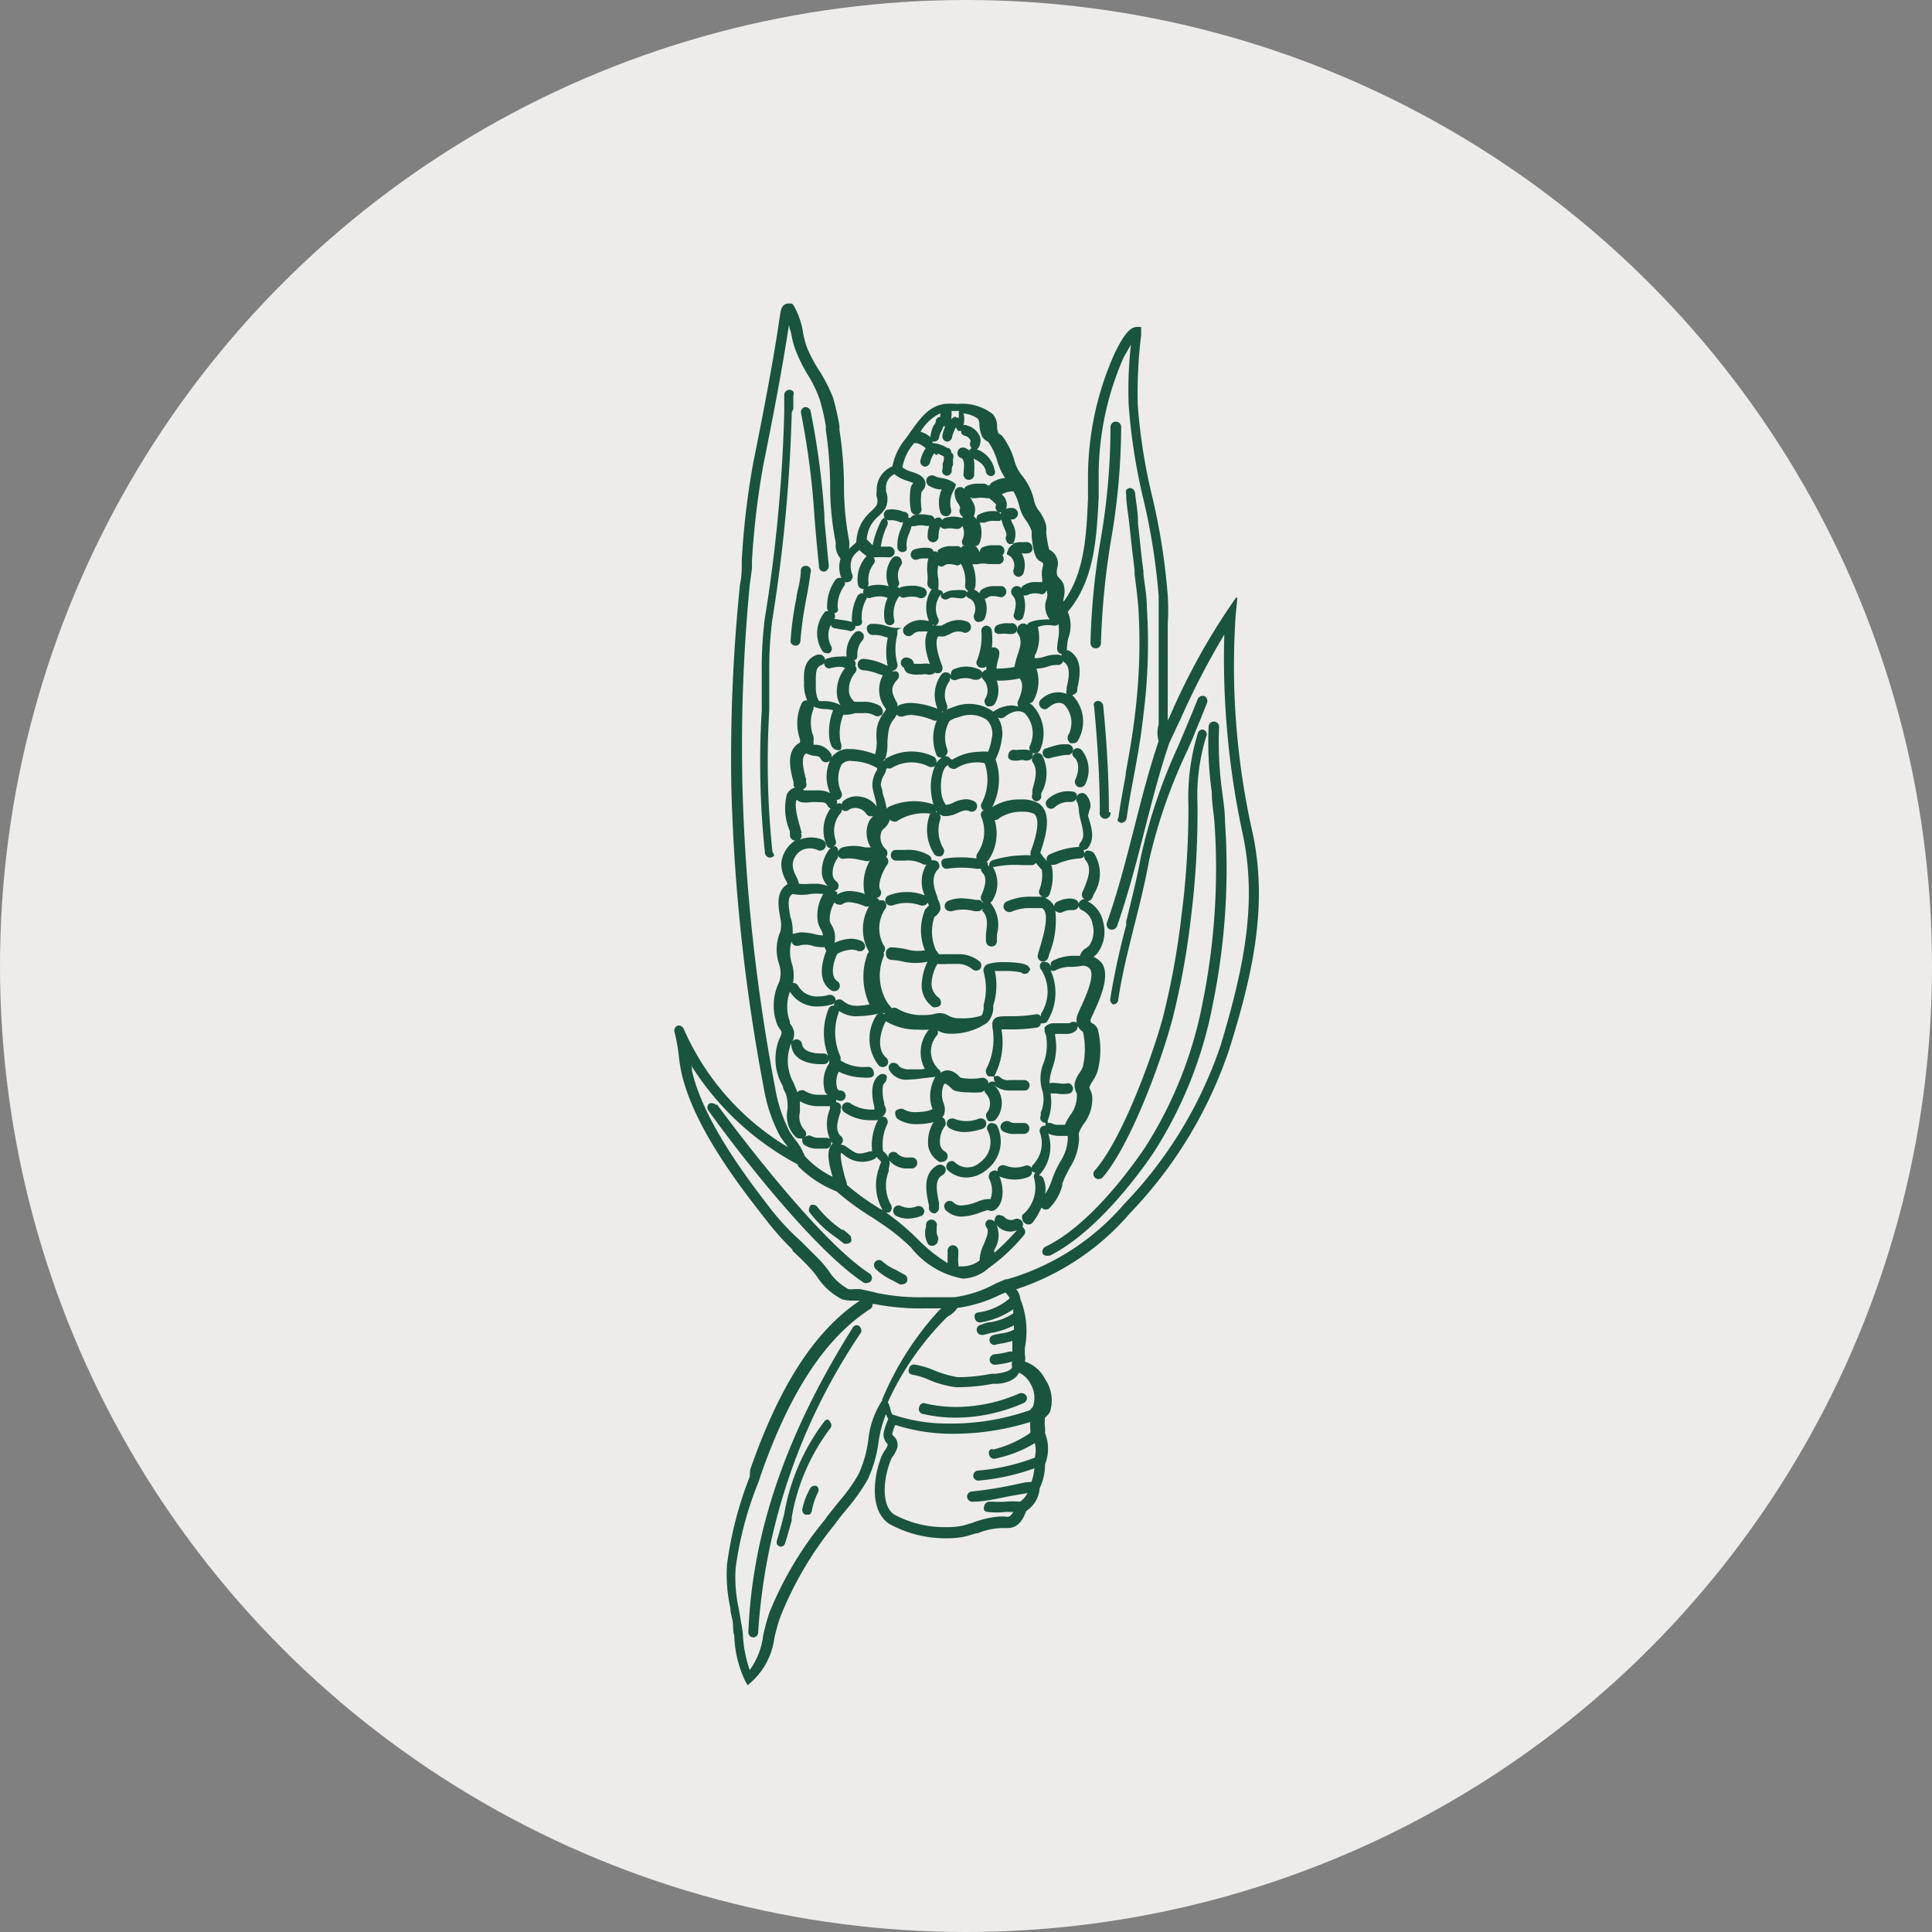 <?xml version="1.0" encoding="UTF-8"?>
<svg xmlns="http://www.w3.org/2000/svg" id="Layer_1" data-name="Layer 1" viewBox="0 0 85.04 85.04">
  <rect x="0" y="0" width="85.04" height="85.04" fill="#808080" stroke="none"/>
  <defs>
    <style>
      .cls-2{fill:#18543e}
    </style>
  </defs>
  <circle cx="42.52" cy="42.52" r="42.52" fill="#eeecea"></circle>
  <path d="M36.27 25.16a.24.24 0 0 0 .15-.08.27.27 0 0 0 .06-.17l-.19-2v-.19a34.5 34.5 0 0 0-.61-4.62.23.23 0 0 0-.24-.18.22.22 0 0 0-.18.27 34.89 34.89 0 0 1 .59 4.55c.05.63.11 1.35.2 2.17a.22.22 0 0 0 .22.25Z" class="cls-2"></path>
  <path d="M34.92 18v-.59a.22.22 0 0 0 0-.17.22.22 0 0 0-.18-.08.23.23 0 0 0-.22.2v.78a67.43 67.43 0 0 1-.86 9.11 17.73 17.73 0 0 0-.13 2.43v1.57a37.92 37.92 0 0 0 .14 6.29.23.23 0 0 0 .24.21.3.3 0 0 0 .16-.08.26.26 0 0 0-.07-.17 38.17 38.17 0 0 1-.14-6.22V29.6a17 17 0 0 1 .13-2.29 68.46 68.46 0 0 0 .86-9.16Z" class="cls-2"></path>
  <path d="M48.23 28.54a.23.23 0 0 0 .23-.24 33.93 33.93 0 0 1 .44-4.51 29.66 29.66 0 0 0 .45-5 .23.23 0 0 0-.24-.23.2.2 0 0 0-.16.07.23.23 0 0 0-.07.17 29.34 29.34 0 0 1-.44 5 30.63 30.63 0 0 0-.44 4.5.23.23 0 0 0 .23.24Z" class="cls-2"></path>
  <path d="M42.3 20.16c.15.05.15.3.11.7a.21.21 0 0 0 .05.17.2.2 0 0 0 .18.09.23.23 0 0 0 .24-.23c0-.35.11-1-.44-1.19h-.06a.23.23 0 0 0-.22.15.31.31 0 0 0 0 .19.24.24 0 0 0 .14.12Z" class="cls-2"></path>
  <path d="M41.32 21.54h.13a1.44 1.44 0 0 0-.06 1 .25.25 0 0 0 .25.18h.06a.25.25 0 0 0 .16-.31 1.11 1.11 0 0 1 .15-.88l.06-.16v-.06l-.12-.09a1.36 1.36 0 0 0-.51-.18.88.88 0 0 1-.3-.09.26.26 0 0 0-.34.1.26.26 0 0 0 .1.34 1.36 1.36 0 0 0 .42.15Z" class="cls-2"></path>
  <path d="M49.19 36.12a.27.27 0 0 0 .16.1.25.25 0 0 0 .24-.2c.09-.64.21-1.29.32-1.87.16-.86.32-1.75.42-2.69a24.87 24.87 0 0 0 .15-4.74c0-.49-.1-1-.15-1.46v-.13c-.05-.33-.09-.71-.13-1.09l-.11-1v-.11c0-.42-.09-.83-.13-1.24a.24.24 0 0 0-.25-.21.42.42 0 0 0-.14.09.26.26 0 0 0 0 .17c0 .45.1.9.14 1.35l.11 1 .12 1v.19c.06.44.13 1 .17 1.5a25.71 25.71 0 0 1-.15 4.65c-.1.89-.26 1.76-.41 2.6v.07c-.1.58-.23 1.23-.32 1.89a.25.25 0 0 0-.04.13Z" class="cls-2"></path>
  <path d="M40.28 24.64h.07a.75.75 0 0 1 .31-.06h.18a.23.23 0 0 0 .23-.2.25.25 0 0 0 0-.17.26.26 0 0 0-.16-.09 1.51 1.51 0 0 0-.68.07.25.25 0 0 0-.13.31.24.24 0 0 0 .18.14Z" class="cls-2"></path>
  <path d="M35.47 24.91a.2.2 0 0 0-.22.18c0 .41-.13.84-.19 1.15v.06a13.67 13.67 0 0 0-.26 1.89.19.19 0 0 0 .05.16.24.24 0 0 0 .16.07.21.21 0 0 0 .22-.21 17 17 0 0 1 .26-1.86c.07-.36.14-.76.19-1.16a.21.21 0 0 0-.21-.28Z" class="cls-2"></path>
  <path d="M38.06 26.13a.26.26 0 0 0-.32.11 2.23 2.23 0 0 0-.24 1.14 2.46 2.46 0 0 0-.44-.09l-.34-.05a.23.23 0 0 0 0-.25.22.22 0 0 0 .15-.08.25.25 0 0 0 0-.17 1.51 1.51 0 0 1 .29-.95.24.24 0 0 0-.08-.33.25.25 0 0 0-.32.08 2 2 0 0 0-.35 1.26.24.24 0 0 0 .06.11.34.34 0 0 0-.14 0 1.46 1.46 0 0 0-.15 1.72.24.24 0 0 0 .2.12.25.25 0 0 0 .12 0 .23.23 0 0 0 .08-.32 1 1 0 0 1 0-.94v.05a.22.22 0 0 0 .14.11l.34.06a1.84 1.84 0 0 1 .37.07.24.24 0 0 0 .22-.16s0-.05 0-.07a.25.25 0 0 0 .12 0 .24.24 0 0 0 .16-.09.24.24 0 0 0 0-.18 1.64 1.64 0 0 1 .21-.92.23.23 0 0 0-.08-.23Z" class="cls-2"></path>
  <path d="M40.89 27.35a1.05 1.05 0 0 0-1.07.23.25.25 0 0 0 0 .35.27.27 0 0 0 .18.07.25.25 0 0 0 .18-.08.44.44 0 0 1 .34-.12 1.54 1.54 0 0 1 .3 0 .24.24 0 0 0 0-.48Z" class="cls-2"></path>
  <path d="M44 27.9h.06a1 1 0 0 1 .26 0 1.32 1.32 0 0 0 .27 0 .23.23 0 0 0 .18-.28.24.24 0 0 0-.24-.19.58.58 0 0 1-.19 0 1.16 1.16 0 0 0-.43.08.2.2 0 0 0-.12.12.21.21 0 0 0 0 .19.23.23 0 0 0 .21.08Z" class="cls-2"></path>
  <path d="M39.68 27.64h-.28a2 2 0 0 1-.36-.08 1.84 1.84 0 0 0-.53-.1h-.18a.29.29 0 0 0-.16.11.28.28 0 0 0 0 .18.26.26 0 0 0 .27.2 1.22 1.22 0 0 1 .47.07l.17.05a2.82 2.82 0 0 0 0 1.26.25.25 0 0 0 .24.19.25.25 0 0 0 .18-.3 2.46 2.46 0 0 1 0-1.29v-.2l.18-.09Z" class="cls-2"></path>
  <path d="M43.26 29.39a.25.25 0 0 0 .24-.18 3.22 3.22 0 0 0 .15-1.48.25.25 0 0 0-.26-.19.24.24 0 0 0-.19.29 2.84 2.84 0 0 1-.2 1.25.19.19 0 0 0 0 .18.24.24 0 0 0 .17.13Z" class="cls-2"></path>
  <path d="M40.59 29.22h-.36a.34.34 0 0 0-.11-.2.44.44 0 0 0-.25-.08.23.23 0 0 0-.21.18.23.23 0 0 0 .13.27.35.35 0 0 0 .17.24 1.15 1.15 0 0 0 .5.06h.14a.43.43 0 0 1 .23 0 .2.2 0 0 0 .13 0 .23.23 0 0 0 .19-.09.21.21 0 0 0 0-.17.22.22 0 0 0-.09-.16.83.83 0 0 0-.47-.05Z" class="cls-2"></path>
  <path d="M43.62 29.56a.24.24 0 0 0-.35 0 .24.24 0 0 0 0 .34.7.7 0 0 1 .08.88.26.26 0 0 0 0 .17.26.26 0 0 0 .11.14.27.27 0 0 0 .12 0 .26.26 0 0 0 .22-.13 1.2 1.2 0 0 0-.18-1.4Z" class="cls-2"></path>
  <path d="M49 44.21a.22.22 0 0 0 .22-.19c.15-1.05.42-2.12.7-3.25.24-.94.48-1.91.66-2.9a23.39 23.39 0 0 1 1.7-4.87l.23-.53.18-.45.15-.36.29-.72a.24.24 0 0 0-.14-.31h-.06a.24.24 0 0 0-.21.14l-.28.69-.06.14-.29.7-.23.54a24 24 0 0 0-1.65 4.91c-.18 1-.42 1.9-.64 2.82v.16a32.45 32.45 0 0 0-.7 3.23.23.23 0 0 0 .13.25Z" class="cls-2"></path>
  <path d="M48.81 35.75c0-1.4-.08-2.93-.25-4.68a.25.25 0 0 0-.24-.22.26.26 0 0 0-.16.09.22.22 0 0 0 0 .17c.16 1.72.25 3.24.25 4.64a.24.24 0 1 0 .47 0Z" class="cls-2"></path>
  <path d="M46.13 55.27h.08c2-1 3.87-3.5 4.57-4.54a18.44 18.44 0 0 0 2.61-6.56 29.8 29.8 0 0 0 .53-8c0-.46-.07-.89-.13-1.36a16 16 0 0 1-.13-2.81.23.23 0 0 0-.23-.24.23.23 0 0 0-.23.21 15.9 15.9 0 0 0 .14 2.91v.05c0 .43.09.88.12 1.31a29.71 29.71 0 0 1-.52 7.87 18.15 18.15 0 0 1-2.54 6.4c-.68 1-2.47 3.45-4.39 4.37a.23.23 0 0 0-.11.13.23.23 0 0 0 0 .18.24.24 0 0 0 .23.08Zm0-.05Z" class="cls-2"></path>
  <path d="M48.37 51.9a.25.25 0 0 0 .17-.08c1.19-1.39 2.52-4.93 3.05-6.9a33.55 33.55 0 0 0 .83-4.52 37.44 37.44 0 0 0 .29-5 8.77 8.77 0 0 1 .39-3 .21.21 0 0 0 0-.17.24.24 0 0 0-.16-.12.22.22 0 0 0-.21.15 9.57 9.57 0 0 0-.42 3.19 36.65 36.65 0 0 1-.31 4.89 34.11 34.11 0 0 1-.82 4.47c-.45 1.66-1.78 5.34-3 6.72a.18.18 0 0 0-.05.16.2.2 0 0 0 .07.15.22.22 0 0 0 .17.06Z" class="cls-2"></path>
  <path d="M45.46 33.19a.25.25 0 0 0-.11-.15A.81.81 0 0 0 45 33h-.16a.57.57 0 0 1-.22 0 .24.24 0 0 0-.23.19.28.28 0 0 0 0 .18.25.25 0 0 0 .16.1 1.12 1.12 0 0 0 .32 0 .42.42 0 0 1 .23 0 .25.25 0 0 0 .13 0 .23.23 0 0 0 .2-.11.29.29 0 0 0 .03-.17Z" class="cls-2"></path>
  <path d="M46.13 33.38h.06a4.8 4.8 0 0 1 .7-.15h.15a.25.25 0 0 0 .19-.28.25.25 0 0 0-.25-.19h-.18c-.23 0-.49.1-.75.18a.19.19 0 0 0-.14.11.23.23 0 0 0 0 .18.23.23 0 0 0 .22.15Z" class="cls-2"></path>
  <path d="M47.27 33.32c.34.31.13.86.06 1a.23.23 0 0 0 0 .18.26.26 0 0 0 .16.15h.07a.23.23 0 0 0 .21-.14A1.39 1.39 0 0 0 47.6 33a.25.25 0 0 0-.34 0 .22.22 0 0 0-.06.17.22.22 0 0 0 .07.15Z" class="cls-2"></path>
  <path d="M45.87 33.24a.24.24 0 0 0-.43.11.22.22 0 0 0 0 .18c.26.34.13.78 0 1.24v.2a.22.22 0 0 0 0 .18.25.25 0 0 0 .16.12.23.23 0 0 0 .23-.18v-.17a1.75 1.75 0 0 0 .04-1.68Z" class="cls-2"></path>
  <path d="M47.19 34.84a1.3 1.3 0 0 0-1.08.35.25.25 0 0 0-.08.16.27.27 0 0 0 .06.17.25.25 0 0 0 .18.08.22.22 0 0 0 .15-.06.87.87 0 0 1 .58-.24h.15a.23.23 0 0 0 .23-.2.21.21 0 0 0 0-.17.25.25 0 0 0-.19-.09Z" class="cls-2"></path>
  <path d="M48 35.53a.74.74 0 0 0-.23-.58.26.26 0 0 0-.34.05.24.24 0 0 0 0 .33s0 0 .05.23a2.45 2.45 0 0 0 .08.52c.11.44.2.76 0 1a.25.25 0 0 0 0 .33.24.24 0 0 0 .14 0 .23.23 0 0 0 .19-.09c.3-.4.18-.84 0-1.41a3.33 3.33 0 0 1 .11-.38Z" class="cls-2"></path>
  <path d="M42.14 42H41.32a.67.67 0 0 0-.12-.17 2 2 0 0 1-.07-1.47.64.64 0 0 0 .27-.36.94.94 0 0 0-.13-.44.17.17 0 0 1 0-.05c-.14-.37-.32-.87 0-1.23a.21.21 0 0 0 .08-.17.28.28 0 0 0-.07-.17.24.24 0 0 0-.17-.07.25.25 0 0 0-.11 0 .24.24 0 0 0-.09-.21 1.79 1.79 0 0 0-1.06-.25h-.42a.22.22 0 0 0-.22.23.27.27 0 0 0 .06.17.26.26 0 0 0 .16.07h.42a1.33 1.33 0 0 1 .79.17.23.23 0 0 0 .14 0 1.47 1.47 0 0 0-.08 1.36 2.17 2.17 0 0 0-1.57 0 .22.22 0 0 0-.15.29.23.23 0 0 0 .23.16h.06a1.79 1.79 0 0 1 1.27 0h.08a.23.23 0 0 0 .21-.13l.06.13-.09.09a.44.44 0 0 0-.09.11 2.36 2.36 0 0 0 0 1.77 1.84 1.84 0 0 1-.83-.05 3.75 3.75 0 0 0-.61-.08.25.25 0 0 0-.27.3.24.24 0 0 0 .07.18.24.24 0 0 0 .16.07 2.94 2.94 0 0 1 .54.08 2.53 2.53 0 0 0 1.06 0 2.39 2.39 0 0 0-.25.87 1.16 1.16 0 0 0 .49 1.13.22.22 0 0 0 .13 0 .25.25 0 0 0 .2-.1.26.26 0 0 0 0-.19.24.24 0 0 0-.1-.14.75.75 0 0 1-.29-.7 1.88 1.88 0 0 1 .25-.77 3.76 3.76 0 0 0 .47 0h.36a1 1 0 0 1 .71.23.25.25 0 0 0 .33 0 .24.24 0 0 0 0-.33 1.46 1.46 0 0 0-.99-.33Zm-1.25-2.22Zm-1.06 2.12Z" class="cls-2"></path>
  <path d="M39 46.55c-.42-.38-.27-1.11 0-1.62a.19.19 0 0 0 0-.18.24.24 0 0 0-.12-.14.24.24 0 0 0-.32.11 1.89 1.89 0 0 0 .13 2.19.27.27 0 0 0 .17.06.27.27 0 0 0 .18-.08.24.24 0 0 0-.04-.34Z" class="cls-2"></path>
  <path d="M31.54 48.66a.22.22 0 0 0-.14-.09.23.23 0 0 0-.17 0 .22.22 0 0 0-.05.31c1 1.41 4.58 6.12 6.86 7.59a.19.19 0 0 0 .12 0 .23.23 0 0 0 .19-.1.24.24 0 0 0-.07-.31c-2.19-1.42-5.71-6.08-6.74-7.47Z" class="cls-2"></path>
  <path d="M41.35 51.14a.17.17 0 0 0 .12 0 .25.25 0 0 0 .21-.12.25.25 0 0 0-.08-.33.43.43 0 0 1-.22-.32 1.13 1.13 0 0 1 .23-.83.23.23 0 0 0 0-.18.21.21 0 0 0-.1-.16.23.23 0 0 0-.33.06 1.67 1.67 0 0 0-.32 1.2 1 1 0 0 0 .49.68Z" class="cls-2"></path>
  <path d="M42.44 49.83a2.65 2.65 0 0 0 .82-.15.24.24 0 0 0 .14-.3.23.23 0 0 0-.23-.15h-.06a1.45 1.45 0 0 1-1.14 0h-.07a.23.23 0 0 0-.21.13.28.28 0 0 0 0 .18.25.25 0 0 0 .12.13 1.4 1.4 0 0 0 .63.16Z" class="cls-2"></path>
  <path d="M44.73 49.91h.34a.24.24 0 1 0 0-.48h-.34a.49.49 0 0 1-.31-.07.27.27 0 0 0-.18 0 .23.23 0 0 0-.15.1.24.24 0 0 0-.05.18.25.25 0 0 0 .1.15 1 1 0 0 0 .59.12Z" class="cls-2"></path>
  <path d="M43.13 51.17a.8.8 0 0 1-1.09 0 .18.18 0 0 0-.17-.06.21.21 0 0 0-.16.08.28.28 0 0 0-.06.18.26.26 0 0 0 .09.16 1.2 1.2 0 0 0 .79.3 1.4 1.4 0 0 0 .91-.35 1.57 1.57 0 0 0 .45-1.93.21.21 0 0 0-.15-.1.23.23 0 0 0-.18 0 .24.24 0 0 0-.08.33 1.09 1.09 0 0 1-.35 1.39Z" class="cls-2"></path>
  <path d="M41.49 51.72a.24.24 0 0 0 .12-.14.22.22 0 0 0 0-.18.24.24 0 0 0-.14-.12.25.25 0 0 0-.19 0c-.7.37-.51 1.22-.39 1.79v.15a.26.26 0 0 0 .25.19.26.26 0 0 0 .19-.29v-.19c-.09-.45-.22-1.01.16-1.21Z" class="cls-2"></path>
  <path d="m36.83 54.49.32.25a.24.24 0 0 0 .13 0 .25.25 0 0 0 .18-.08.25.25 0 0 0 0-.17.16.16 0 0 0-.08-.14 2.75 2.75 0 0 0-.26-.22h-.06a4.9 4.9 0 0 1-1.08-1 .23.23 0 0 0-.19-.1h-.08a.21.21 0 0 0-.09.15.22.22 0 0 0 0 .16 4.91 4.91 0 0 0 1.21 1.15Z" class="cls-2"></path>
  <path d="M40.43 53.09h-.06a.86.86 0 0 1-.7 0 .24.24 0 0 0-.33.1.25.25 0 0 0 .11.33 1.13 1.13 0 0 0 .51.12 1.84 1.84 0 0 0 .57-.11.2.2 0 0 0 .13-.12.21.21 0 0 0 0-.19.23.23 0 0 0-.23-.13Z" class="cls-2"></path>
  <path d="M41.23 54.12v-.13a.24.24 0 1 0-.47-.06.17.17 0 0 1 0 .07.94.94 0 0 0 .1.77.25.25 0 0 0 .34 0 .21.21 0 0 0 .08-.16.23.23 0 0 0 0-.18.56.56 0 0 1-.05-.31Z" class="cls-2"></path>
  <path d="m39.25 56.34.35.19a.19.19 0 0 0 .12 0 .24.24 0 0 0 .19-.1.24.24 0 0 0-.07-.31l-.42-.23a2.14 2.14 0 0 1-.57-.36.24.24 0 0 0-.16-.07.24.24 0 0 0-.16.07.2.2 0 0 0-.06.15.23.23 0 0 0 .06.16 2.52 2.52 0 0 0 .72.5Z" class="cls-2"></path>
  <path d="M37.72 58.33a.2.2 0 0 0-.18.1c-2.92 4.65-4.43 9-4.6 13.42A.23.23 0 0 0 33 72a.2.2 0 0 0 .16.07.21.21 0 0 0 .21-.21 26.63 26.63 0 0 1 4.53-13.21.22.22 0 0 0 0-.16.24.24 0 0 0-.13-.15Z" class="cls-2"></path>
  <path d="M40.59 62.23a6.52 6.52 0 0 0 1.48.17 7.42 7.42 0 0 0 3-.65.22.22 0 0 0 .11-.12.19.19 0 0 0 0-.18.24.24 0 0 0-.22-.13h-.06a7 7 0 0 1-2.8.61 5.94 5.94 0 0 1-1.43-.17.21.21 0 0 0-.21.18.22.22 0 0 0 .13.29Z" class="cls-2"></path>
  <path d="M36.44 62.48a.22.22 0 0 0-.15.08 9.37 9.37 0 0 0-1.77 4.07c-.09.35-.2.78-.32 1.17a.26.26 0 0 0 0 .17.25.25 0 0 0 .15.11.21.21 0 0 0 .21-.16c.11-.34.2-.69.29-1v-.14a9 9 0 0 1 1.68-3.89.22.22 0 0 0 0-.31.23.23 0 0 0-.09-.1Z" class="cls-2"></path>
  <path d="M35.94 65.4h-.09a.21.21 0 0 0-.18.1 3 3 0 0 0-.35.91.22.22 0 0 0 .13.26H35.62a.24.24 0 0 0 .11-.15 3 3 0 0 1 .27-.82.22.22 0 0 0-.07-.3Z" class="cls-2"></path>
  <path d="M55.16 36.77a33.37 33.37 0 0 1-.77-9.7l.07-.71a.05.05 0 0 0 0-.05h-.06l-.4.59a28.9 28.9 0 0 0-2.49 4.59l-.11.23v-4.23a10.74 10.74 0 0 0 0-1.28 28.24 28.24 0 0 0-.69-4.38 24.9 24.9 0 0 1-.63-4 21 21 0 0 1 .15-3.09v-.35h-.18c-.3 0-.58.32-1 1.19a13.36 13.36 0 0 0-1.16 5.56v.81c-.07 1.61-.15 3.28-1.08 4.54v-.14a1.09 1.09 0 0 0 0-.65.9.9 0 0 0-.2-.27.59.59 0 0 1-.08-.11.76.76 0 0 1 0-.3.68.68 0 0 0-.35-.83 5.41 5.41 0 0 1-.13-.73 1.65 1.65 0 0 0 0-.33 1.89 1.89 0 0 0-.3-.62 1.22 1.22 0 0 1-.22-.42 2.62 2.62 0 0 0-.58-1.2 1.91 1.91 0 0 1-.32-.69 3.28 3.28 0 0 0-.51-1 .48.48 0 0 0-.17-.12.75.75 0 0 1-.06-.33.8.8 0 0 0-.2-.53 2.21 2.21 0 0 0-1.55-.44 3.22 3.22 0 0 0-.58 0c-.7.12-1.05.63-1.47 1.21l-.21.3a2.71 2.71 0 0 0-.6 1.24 1.1 1.1 0 0 0-.69 1.08.64.64 0 0 0 0 .26.5.5 0 0 1 0 .36 1.52 1.52 0 0 1-.24.27 2 2 0 0 0-.46.58 2 2 0 0 0-.2.79l-.12.11a1.57 1.57 0 0 0-.19.18.36.36 0 0 1 0-.11 1.57 1.57 0 0 0 0-.23 12.74 12.74 0 0 1-.23-2.49 16.53 16.53 0 0 0-.2-2.4v-.19a12 12 0 0 0-.28-1.23 6.9 6.9 0 0 0-.67-1.29 6.27 6.27 0 0 1-.47-.9 4 4 0 0 1-.19-.72 3.38 3.38 0 0 0-.41-1.16l-.07-.08h-.16c-.3 0-.34.35-.36.47-.3 2.08-.77 4.48-1.19 6.57a35.08 35.08 0 0 0-.5 4.25v.09c0 .31 0 .62-.08 1a75.37 75.37 0 0 0-.38 8.88A82.53 82.53 0 0 0 33.64 48a6.77 6.77 0 0 0 .69 2 4.14 4.14 0 0 0 .28.39.44.44 0 0 0 .08.11 11.39 11.39 0 0 1-4.59-5.2.25.25 0 0 0-.25-.16.23.23 0 0 0-.16.29 7.47 7.47 0 0 1 .19 1.06 7.37 7.37 0 0 0 .12.75c.5 2.17 2.2 4.53 3.63 6.34A12.43 12.43 0 0 0 34.88 55v.05c.23.22.49.46.72.71s.23.26.36.43a2.9 2.9 0 0 0 1.1 1 1.67 1.67 0 0 0 .44.06h.35c-2 1.33-3.55 3.77-4.83 7.44L33 65a16.42 16.42 0 0 0-1 3.87 6.81 6.81 0 0 0 .15 1.92c0 .21.07.39.1.58s0 .4.07.62a5 5 0 0 0 .48 2l.11.19.17-.15a3.15 3.15 0 0 0 1-1.9 7.89 7.89 0 0 1 .26-.94 15.55 15.55 0 0 1 2.33-4l.08-.1c.15-.22.33-.43.5-.64a8.77 8.77 0 0 0 .94-1.32 5.64 5.64 0 0 0 .48-1.65 5.16 5.16 0 0 1 .33-1.24 2.29 2.29 0 0 0 .1.23 2.68 2.68 0 0 0-.19.53.57.57 0 0 0 .16.56v.06a.8.8 0 0 1-.13.23 2.36 2.36 0 0 0-.13.23c-.36.89-.56 2.42.34 3a5.13 5.13 0 0 0 2.54.63 3.61 3.61 0 0 0 .84-.09l.44-.13h.06a3 3 0 0 1 1.14-.23h.18c.53 0 .72-.49.82-.75a1.29 1.29 0 0 0 .59-1 2.41 2.41 0 0 0 .24-1.06 1.83 1.83 0 0 0 0-1.36v-.25a1.46 1.46 0 0 1 0-.44l.06-.06a.67.67 0 0 0 .16-.2A1.68 1.68 0 0 0 46 60.7a1.55 1.55 0 0 0-.89-.77.64.64 0 0 0 0-.3v-.3a3.8 3.8 0 0 0-.2-2.16.74.74 0 0 0-.18-.42 11.18 11.18 0 0 0 5-3.34 19.22 19.22 0 0 0 4.37-7.2c1.09-3.46 1.68-6.37 1.06-9.44Zm-11.47 27a.24.24 0 0 0-.15.09.25.25 0 0 0 0 .17.22.22 0 0 0 .23.18 5.45 5.45 0 0 0 1.78-.69 1.38 1.38 0 0 1 0 .64 9.19 9.19 0 0 1-2.5.57.23.23 0 0 0-.21.24.22.22 0 0 0 .24.2 9.65 9.65 0 0 0 2.45-.54 2.47 2.47 0 0 1-.13.6c-.3 0-.62.1-.89.15a16.75 16.75 0 0 1-1.74.27.22.22 0 0 0-.15.08.2.2 0 0 0-.05.16.23.23 0 0 0 .24.21c.6 0 1.2-.17 1.78-.27l.64-.11a1.07 1.07 0 0 1-.33.38 3.46 3.46 0 0 0-.65 0 4.21 4.21 0 0 1-.51 0h-.19a.23.23 0 0 0-.23.21.18.18 0 0 0 0 .16.19.19 0 0 0 .15.08 3.48 3.48 0 0 0 .8 0h.33c-.13.23-.22.23-.37.2h-.21a4.11 4.11 0 0 0-1.19.27l-.43.13a3.42 3.42 0 0 1-.75.07 4.68 4.68 0 0 1-2.28-.55c-.57-.36-.52-1.52-.15-2.43a.65.65 0 0 1 .09-.15 1.27 1.27 0 0 0 .18-.35.5.5 0 0 0-.15-.52c-.07-.07-.07-.07-.06-.13a1.55 1.55 0 0 1 .13-.37 8.07 8.07 0 0 0 2.46.39 11.38 11.38 0 0 0 3.48-.52 3.06 3.06 0 0 0 0 .32.7.7 0 0 1 0 .16 4.87 4.87 0 0 1-1.66.74ZM46.36 38Zm-9.47-.58a.26.26 0 0 0-.09-.16.19.19 0 0 0-.13 0s.09-.05.11-.09a.27.27 0 0 0 0-.2 1.22 1.22 0 0 1 .22-1.18.23.23 0 0 0 .06-.16.29.29 0 0 0 .12.07.27.27 0 0 0 .18-.05.49.49 0 0 1 .37-.08.58.58 0 0 1 .4.25.23.23 0 0 0 .2.11h.1a.79.79 0 0 0-.19.25 1.22 1.22 0 0 0 .09 1.12h-.25a1.92 1.92 0 0 0-1 0 .26.26 0 0 0-.15.12.22.22 0 0 0-.04.04ZM40.52 19a2.07 2.07 0 0 1 .87-.81.85.85 0 0 0 0 .16.22.22 0 0 0-.2.16c0 .06 0 .12-.09.21a1.34 1.34 0 0 0-.13.4.19.19 0 0 0 0 .13 1.35 1.35 0 0 0-.45-.25Zm1.55-.66a.24.24 0 0 0-.19.12.61.61 0 0 1 0-.14.88.88 0 0 0 0-.23h.33a1.9 1.9 0 0 0 0 .3.48.48 0 0 0-.14-.01Zm4.53 10.48a1.51 1.51 0 0 0-.61.08 1.27 1.27 0 0 1-.37.07h-.08c0-.07 0-.13.06-.21a1.83 1.83 0 0 0 .08-1.16 1.24 1.24 0 0 1 .7-.06h.07a.21.21 0 0 0 .14-.07 2.1 2.1 0 0 1 0 .59 3.86 3.86 0 0 0-.06.49.24.24 0 0 0 .2.24.22.22 0 0 0 0 .08.21.21 0 0 0-.13-.05Zm-5.47 4.5a2.21 2.21 0 0 0-2.17.09s0 .05-.05.07 0-.05.06-.09a1.9 1.9 0 0 0 .09-.68 4.21 4.21 0 0 1 .05-.52 1.09 1.09 0 0 1 .23-.53 1.07 1.07 0 0 0 .13-.21.23.23 0 0 0 .19.09h.07a1.17 1.17 0 0 1 .38-.07 3 3 0 0 1 1 .25h.12a2 2 0 0 0 0 1.53.22.22 0 0 0 .24.09.82.82 0 0 0-.25.24s0 0 0-.08a.28.28 0 0 0-.09-.18Zm-4.3 2.08a.34.34 0 0 0 0-.2h.07a.24.24 0 0 0 .14-.32 1.37 1.37 0 0 1 0-1.22.49.49 0 0 1 .47-.16 2.25 2.25 0 0 1 1.1.31v.07a1.24 1.24 0 0 0-.21.73 2.69 2.69 0 0 0 .09.42 4 4 0 0 1 .12.6.16.16 0 0 0 0-.1 1.05 1.05 0 0 0-.72-.46.93.93 0 0 0-.75.17.26.26 0 0 0-.09.16.16.16 0 0 0-.22 0Zm5-2a.24.24 0 0 0-.25-.11.24.24 0 0 0 .11-.13.25.25 0 0 0 0-.19 1.45 1.45 0 0 1 .11-1.24 1.33 1.33 0 0 1 .43-.17 1.29 1.29 0 0 1 1.21.13.85.85 0 0 1 .21.82 2.24 2.24 0 0 1-.16.58 1.64 1.64 0 0 0-.38 0 2.37 2.37 0 0 0-1.2.35.25.25 0 0 0-.09-.04Zm1.64 4.67a.2.2 0 0 0-.05-.17s0 0 .06 0a2.08 2.08 0 0 0 .3-1.81.15.15 0 0 0 .07 0A.29.29 0 0 0 44 36a1.76 1.76 0 0 1 1-.27 1.05 1.05 0 0 1 .51.09c.35.25 0 1.3-.14 1.65a.37.37 0 0 0 0 .18 2.85 2.85 0 0 0-.41 0 4.8 4.8 0 0 0-1.25.21.23.23 0 0 0-.16.29s-.06-.08-.09-.08Zm-2-6.7v-.06h.05Zm-6.18 5.3-.06-.23c-.1-.32-.29-1-.16-1.24a.48.48 0 0 0 .19.11 1.52 1.52 0 0 0 .42 0 1.79 1.79 0 0 1 .34 0c.22 0 .34 0 .42.18a.19.19 0 0 0 .12.09 1.64 1.64 0 0 0-.19 1.59.22.22 0 0 0 .21.17.18.18 0 0 0-.08.05 1.59 1.59 0 0 0-.32 1.1.93.93 0 0 0 .26.51 1.85 1.85 0 0 0-.44-.1h-.32a2.77 2.77 0 0 1-.51 0 2 2 0 0 0-.14-.36 1.1 1.1 0 0 1-.14-.48.8.8 0 0 1 .37-.62.82.82 0 0 1 .78 0h.06a.24.24 0 0 0 .23-.15.21.21 0 0 0 0-.19.25.25 0 0 0-.13-.14 1.32 1.32 0 0 0-1 0 .23.23 0 0 0 .05-.29Zm1.11 13.41H36a.6.6 0 0 1-.3-.08.2.2 0 0 0-.17 0 .19.19 0 0 0-.1.05.22.22 0 0 0 0-.29.85.85 0 0 1-.22-.81v-.48a1.59 1.59 0 0 0 .89.22h.43v.13a1.72 1.72 0 0 0 0 1.32.26.26 0 0 0-.17-.06Zm8.11 4.13a1 1 0 0 0 .25-.06 9.76 9.76 0 0 1-1 1 .5.5 0 0 0 0-.13 1.18 1.18 0 0 0 .1-1.11.77.77 0 0 0 .61.3Zm-5.77-1a11.36 11.36 0 0 1-1.46-1.05c0-.1-.06-.24-.11-.42-.2-.77-.17-.94-.15-1l.15.11a1.22 1.22 0 0 0 1.31.17.35.35 0 0 0 .11-.1.48.48 0 0 0 .09.11l.08.07a.11.11 0 0 1 0 .11 1.71 1.71 0 0 0-.07.21 2.19 2.19 0 0 0 .16 1.84Zm-3.95-12.86c-.11-.57-.12-.87.1-1a2.14 2.14 0 0 0 .8 0 2.51 2.51 0 0 1 .55 0 1.81 1.81 0 0 0-.24 1.23 1.2 1.2 0 0 0 .13.33.86.86 0 0 1 .1.26 1.55 1.55 0 0 1-.4-.06 2.62 2.62 0 0 0-.51-.07 1 1 0 0 0-.36.06.18.18 0 0 0-.07 0 2 2 0 0 0-.1-.75Zm4.06-5.43c0-.14-.07-.29-.08-.37a1 1 0 0 1 .15-.45.86.86 0 0 0 .1-.28h.07a.28.28 0 0 0 .13 0 1.68 1.68 0 0 1 1.68-.07.28.28 0 0 0 .18 0s.06 0 .09-.07A2.33 2.33 0 0 0 41 35a2.26 2.26 0 0 0 .09.41 2.62 2.62 0 0 0-2 .12.24.24 0 0 0-.06.08 4 4 0 0 0-.18-.69Zm4.88-3.59a1.81 1.81 0 0 0-1.68-.24l-.38.14a.26.26 0 0 0 0-.24 1 1 0 0 1 .12-1 .22.22 0 0 0 0-.19.24.24 0 0 0 .14.12.23.23 0 0 0 .18 0 1 1 0 0 1 .75 0H43a.24.24 0 0 0 .22-.16.25.25 0 0 0 0-.19.26.26 0 0 0-.14-.11 1.33 1.33 0 0 0-1.1 0 .19.19 0 0 0-.11.14.2.2 0 0 0 0 .17.24.24 0 0 0-.09-.13.25.25 0 0 0-.35.06 1.53 1.53 0 0 0-.16 1.5 3.64 3.64 0 0 0-1.15-.26 1.42 1.42 0 0 0-.55.1s0 0-.07.06a.5.5 0 0 0 0-.13c-.24-.45-.35-.67 0-1.06a.24.24 0 0 0 0-.34.21.21 0 0 0-.2 0s0-.09 0-.12a.23.23 0 0 0-.15-.12l-.17-.06A2.66 2.66 0 0 0 38 29a.25.25 0 0 0-.25.25.23.23 0 0 0 .07.17.21.21 0 0 0 .17.08 2.32 2.32 0 0 1 .69.17l.18.05a1.34 1.34 0 0 0 .14 1.49.7.7 0 0 1-.08.14 1.6 1.6 0 0 0-.33.73 3.41 3.41 0 0 0 0 .59 2 2 0 0 1-.07.53 3.57 3.57 0 0 0-1-.23h-.14a.9.9 0 0 0-.77.36 1.74 1.74 0 0 0-.07 1.58 1.08 1.08 0 0 0-.52-.12h-.62l-.06-.05a.26.26 0 0 0 .14-.11.25.25 0 0 0 0-.19v-.14c-.16-.57-.21-1 0-1.14a1.57 1.57 0 0 0 .35.11c.18 0 .26.05.3.14a.25.25 0 0 0 .33.12.29.29 0 0 0 .13-.14.25.25 0 0 0 0-.19.83.83 0 0 0-.66-.42h-.12v-.07a.53.53 0 0 1 0-.13.14.14 0 0 0 0-.09v-.06a1.64 1.64 0 0 1 0-1.23v-.1a1.26 1.26 0 0 0 .48.11 1.65 1.65 0 0 1 .38.05 2.61 2.61 0 0 0-.16 1.27 1 1 0 0 0 .07.25.33.33 0 0 0 .25.23A.21.21 0 0 0 37 33a.36.36 0 0 0 0-.32 2.15 2.15 0 0 1 .12-1.22h.17a1.88 1.88 0 0 0 .36-.07H38a.87.87 0 0 1 .49.1.26.26 0 0 0 .35-.07.25.25 0 0 0 0-.19.36.36 0 0 0-.11-.16 1.37 1.37 0 0 0-.77-.18h-.35a.67.67 0 0 1-.24-.44 1.16 1.16 0 0 1 .27-.84.22.22 0 0 0 0-.3.23.23 0 0 0-.06-.27s.07 0 .09 0a.28.28 0 0 0 .07-.17.94.94 0 0 1 .2-.66.23.23 0 0 0 .08-.17.2.2 0 0 0-.06-.18.23.23 0 0 0-.17-.08.23.23 0 0 0-.16.06 1.29 1.29 0 0 0-.37 1s0 0 0 .06a1.12 1.12 0 0 0-.27 0 2 2 0 0 0-.56.08.19.19 0 0 0-.14.11.2.2 0 0 0 0 .17.21.21 0 0 0 .23.16 1.75 1.75 0 0 1 .45-.07.78.78 0 0 1 .23.05 1.67 1.67 0 0 0-.36 1.19 1.06 1.06 0 0 0 .16.45 1.53 1.53 0 0 0-.69-.18h-.25s-.15-.14-.15-.62V30c0-.4 0-.64.26-.73a.24.24 0 0 0-.09-.46H36c-.65.2-.62.83-.61 1.21v.07a1.75 1.75 0 0 0 .14.74.24.24 0 0 0-.23.1 2.11 2.11 0 0 0-.08 1.63.24.24 0 0 0 0 .12c-.67.35-.42 1.26-.29 1.75v.14a.18.18 0 0 0 .06.09H35a.61.61 0 0 0-.36.29 2.49 2.49 0 0 0 .13 1.64v.18A.24.24 0 0 0 35 37a1.34 1.34 0 0 0-.61 1 1.52 1.52 0 0 0 .2.75.51.51 0 0 1 .07.17c-.53.33-.4 1-.31 1.51a1.32 1.32 0 0 1 0 .57 2 2 0 0 0-.05 1.46 1.27 1.27 0 0 1 0 .76 2.34 2.34 0 0 0-.1 1.85 1 1 0 0 0 .13.23.4.4 0 0 1 .07.12c0 .06 0 .1-.06.23l-.07.16a2.38 2.38 0 0 0 .19 2c0 .13.1.24.14.37a1.75 1.75 0 0 1 .06.68 1.3 1.3 0 0 0 .37 1.19.24.24 0 0 0 .17.06.31.31 0 0 0 .12 0 .22.22 0 0 0 0 .14.21.21 0 0 0 .09.15 1 1 0 0 0 .6.16h.34a.23.23 0 0 0 .23-.23s0 0 0-.08l.07.09c-.32.28-.16.92 0 1.46a4 4 0 0 1-1.23-.92 2.77 2.77 0 0 0-.45-.76 4.64 4.64 0 0 1-.22-.32 6.6 6.6 0 0 1-.63-1.91 82.66 82.66 0 0 1-1.44-13.28 74.62 74.62 0 0 1 .32-8.85l.1-.76v-.33a35.46 35.46 0 0 1 .49-4.15c.4-2 .84-4.24 1.14-6.24 0 .13.07.27.1.42a3.78 3.78 0 0 0 .22.79 6.9 6.9 0 0 0 .5 1 5.51 5.51 0 0 1 .53 1.09 9.19 9.19 0 0 1 .27 1.18v.17a17.19 17.19 0 0 1 .19 2.36 12.63 12.63 0 0 0 .24 2.56.57.57 0 0 1 0 .18.94.94 0 0 0 .22.56 1.26 1.26 0 0 0 .06.91.24.24 0 0 0 .33.1.24.24 0 0 0 .12-.14.22.22 0 0 0 0-.18 1 1 0 0 1 0-.72 1.13 1.13 0 0 1 .26-.3l.06-.05a1.4 1.4 0 0 0 .32.26 1.52 1.52 0 0 0-.39 1.24.25.25 0 0 0 .25.22.26.26 0 0 0 .16-.09.24.24 0 0 0 .06-.17 1.15 1.15 0 0 1 .22-.84.23.23 0 0 0 0-.3h.08a4.21 4.21 0 0 1 .5 0h.12a.24.24 0 0 0 .23-.22.27.27 0 0 0-.06-.17.25.25 0 0 0-.16-.08h-.39a3.35 3.35 0 0 1 .29-.95.23.23 0 0 0 0-.18.23.23 0 0 0-.15-.14H39a.23.23 0 0 0-.21.13 4.09 4.09 0 0 0-.38 1.08l-.18-.18-.08-.08a1.59 1.59 0 0 1 .16-.58 1.71 1.71 0 0 1 .38-.46 1.44 1.44 0 0 0 .31-.38 1 1 0 0 0 0-.7.61.61 0 0 1 0-.11.64.64 0 0 1 .37-.64 1.57 1.57 0 0 0 .59.3l.24.09a.72.72 0 0 0-.11.19 3 3 0 0 0 0 1 .25.25 0 0 0 .26.21.26.26 0 0 0 .16-.09.23.23 0 0 0 .05-.18 2.74 2.74 0 0 1 0-.73l.06-.08a.4.4 0 0 0 .11-.35c-.07-.29-.35-.38-.59-.46a1.17 1.17 0 0 1-.42-.2 2.22 2.22 0 0 1 .52-1.07.19.19 0 0 0 .1 0 1.06 1.06 0 0 1 .41.23 1.53 1.53 0 0 0-.24.55.23.23 0 0 0 .2.26.24.24 0 0 0 .23-.2 1.34 1.34 0 0 1 .18-.39l.07.07h.07a.06.06 0 0 0 0-.06 1.53 1.53 0 0 1 .29.14c0 .1 0 .19-.06.31a1.37 1.37 0 0 1 0 .23.23.23 0 0 0 0 .18.25.25 0 0 0 .17.12.24.24 0 0 0 .23-.17c0-.11 0-.21.06-.31a2.71 2.71 0 0 1 0-.27.25.25 0 0 0 0-.19.2.2 0 0 0-.08-.08s0 0 0-.05a.28.28 0 0 0-.11-.15h-.06a1.39 1.39 0 0 0-.66-.22.21.21 0 0 0 0-.06h.07a.23.23 0 0 0 .23-.21.9.9 0 0 1 .11-.28 1.34 1.34 0 0 0 .07-.18h.09a1.57 1.57 0 0 0-.13.4.24.24 0 0 0 .2.27.24.24 0 0 0 .23-.21 1.06 1.06 0 0 1 .1-.28l.06-.15a.5.5 0 0 0 .11.17h.13v.1a.33.33 0 0 0 .15.11.36.36 0 0 1 .25.19.08.08 0 0 1 0 .09.21.21 0 0 0 0 .17.33.33 0 0 0 .06.1.2.2 0 0 0-.11.11.19.19 0 0 0 0 .18.22.22 0 0 0 .12.13c.38.17.58.36.61.6a.25.25 0 0 0 .24.21.24.24 0 0 0 .15-.09.23.23 0 0 0 0-.18 1.22 1.22 0 0 0-.78-.91l.06-.06a.56.56 0 0 0 .06-.53.87.87 0 0 0-.62-.48.32.32 0 0 0-.09 0 1 1 0 0 0 0-.51 1.27 1.27 0 0 1 .63.23.43.43 0 0 1 .07.26 1.33 1.33 0 0 0 .13.54.56.56 0 0 0 .25.21 2.64 2.64 0 0 1 .41.87 2.85 2.85 0 0 0 .34.73 1.26 1.26 0 0 0-.61.22.26.26 0 0 0-.07.11.18.18 0 0 0-.09 0 .21.21 0 0 0-.16-.08h-.29a1 1 0 0 0-.46.1.2.2 0 0 0-.12.13.22.22 0 0 0-.18-.08.24.24 0 0 0-.24.23.77.77 0 0 0 .16.5c.09.15.09.19.07.23a.23.23 0 0 0 0 .18.23.23 0 0 0 .12.15.13.13 0 0 0 0 .06h-.06a1.29 1.29 0 0 0-.7 0 .24.24 0 0 0-.13.1.32.32 0 0 0-.12-.11h-.07a.21.21 0 0 0-.15.07.24.24 0 0 0-.17-.17h-.05a1.54 1.54 0 0 0-.71 0 .28.28 0 0 0-.13.11h-.1a.33.33 0 0 0 0-.14.28.28 0 0 0-.14-.12h-.06a1.32 1.32 0 0 0-.68-.1.21.21 0 0 0-.16.1.24.24 0 0 0 .23.37.86.86 0 0 1 .45.09h.13a1.75 1.75 0 0 1-.1.3 1.82 1.82 0 0 0-.15.82.22.22 0 0 0 .24.19.23.23 0 0 0 .16-.08.25.25 0 0 0 0-.17 1.35 1.35 0 0 1 .14-.62l.09-.28a.29.29 0 0 0 .17 0 1 1 0 0 1 .46 0h.14a1.53 1.53 0 0 0-.07.49.25.25 0 0 0 .25.23.25.25 0 0 0 .23-.26 1.22 1.22 0 0 1 .08-.43.25.25 0 0 0 .2.1 1.08 1.08 0 0 1 .46 0h.13a.27.27 0 0 0 .18-.13.7.7 0 0 1 0 .61.23.23 0 0 0 0 .18c0 .05.07.07.12.1a.18.18 0 0 0-.13 0s0 .05-.05.07a.29.29 0 0 0-.12-.07h-.31a.9.9 0 0 0-.59.18.22.22 0 0 0 0 .11s0 0-.07-.06h-.07a.25.25 0 0 0-.23.15 1.88 1.88 0 0 0-.09.81 2 2 0 0 1 0 .42.26.26 0 0 0 .19.28 1.5 1.5 0 0 0-.11 1.43.25.25 0 0 0 .22.15l-.09.05c-.57.46-.19 1.47 0 1.91a.25.25 0 0 0 .25.16h.05a.2.2 0 0 0 .14-.13.25.25 0 0 0 0-.19c-.26-.69-.31-1.13-.17-1.3h.05a.87.87 0 0 0 .22 0l.24-.1a.67.67 0 0 1 .58-.08.21.21 0 0 0 .19 0 .25.25 0 0 0 .14-.13.25.25 0 0 0 0-.19.25.25 0 0 0-.13-.14 1 1 0 0 0-.4-.08 1.33 1.33 0 0 0-.6.17l-.16.08h-.26a.27.27 0 0 0 .13-.13.22.22 0 0 0 0-.18 1 1 0 0 1 .13-1.09.2.2 0 0 0 0 .15.23.23 0 0 0 .19.1.3.3 0 0 0 .15-.05c.1-.08.34 0 .56 0a.24.24 0 0 0 .2-.12.25.25 0 0 0 .13.12.39.39 0 0 1 .22.22.62.62 0 0 1 0 .48.25.25 0 0 0 0 .19.22.22 0 0 0 .13.14.19.19 0 0 0 .1 0 .27.27 0 0 0 .23-.14 1.12 1.12 0 0 0 0-.88.2.2 0 0 0 .15-.06c.09-.06.24-.08.56 0a.25.25 0 0 0 .24-.21.24.24 0 0 0-.21-.28h-.31a.91.91 0 0 0-.58.17.29.29 0 0 0-.08.14.78.78 0 0 0-.26-.17h-.07a.25.25 0 0 0-.21.13.2.2 0 0 0-.16-.09 1.78 1.78 0 0 0-.36 0 .88.88 0 0 0-.53.15s0 0 0 .06a.27.27 0 0 0-.06-.17.31.31 0 0 0-.16-.06 2.71 2.71 0 0 0 0-.49 1.4 1.4 0 0 1 0-.59.2.2 0 0 0 .12.06.3.3 0 0 0 .15-.05c.09-.07.24-.09.56 0a.21.21 0 0 0 .16-.08 1.49 1.49 0 0 1 .19.94.25.25 0 0 0 .21.28.24.24 0 0 0 .24-.2 2 2 0 0 0-.13-1 .24.24 0 0 0 .13 0 .2.2 0 0 0 .11 0 1.11 1.11 0 0 1 .46 0h.5a.25.25 0 0 0 .18-.21.28.28 0 0 0-.06-.18A.25.25 0 0 0 44 24h-.28a1.09 1.09 0 0 0-.47.09.24.24 0 0 0-.12.23 1.19 1.19 0 0 0-.13-.22.16.16 0 0 0-.09-.05.26.26 0 0 0 .21-.15 1.27 1.27 0 0 0 0-.9.2.2 0 0 0 .11 0 .27.27 0 0 0 .12 0 .93.93 0 0 1 .46-.07H44a.18.18 0 0 0 .08-.07 1.79 1.79 0 0 0 .11.35c.06.14.14.31.1.39a.21.21 0 0 0 0 .19.26.26 0 0 0 .12.15.2.2 0 0 0 .11 0 .35.35 0 0 0 .11 0 .55.55 0 0 0-.24.22l-.07.18v.06l.14.08a.54.54 0 0 1 .15.6.25.25 0 0 0 .2.31.25.25 0 0 0 .25-.19 1.09 1.09 0 0 0-.09-.85.84.84 0 0 0 .31 0 .23.23 0 0 0 .15-.12.25.25 0 0 0 0-.19.26.26 0 0 0-.25-.18h-.07a.58.58 0 0 1-.19 0 1.12 1.12 0 0 0-.37.08.2.2 0 0 0 .08-.08.93.93 0 0 0-.07-.83 1.07 1.07 0 0 1-.06-.17h.07a.23.23 0 0 0 .17-.08.26.26 0 0 0 .07-.18.26.26 0 0 0-.26-.24.55.55 0 0 0-.5.23.14.14 0 0 0 0 .06.23.23 0 0 0-.21-.15h-.06a1.28 1.28 0 0 0-.68.14.19.19 0 0 0-.11.14.17.17 0 0 0 0 .1.91.91 0 0 0-.13-.16.67.67 0 0 0-.09-.7c0-.05-.05-.1-.07-.14a.24.24 0 0 0 .14.05h.1a1.15 1.15 0 0 1 .47 0h.13l.12.1c.16.13.19.18.18.21a.23.23 0 0 0 0 .18.24.24 0 0 0 .16.13h.06a.25.25 0 0 0 .23-.16.58.58 0 0 0-.2-.63 1.09 1.09 0 0 1 .43-.13h.09a2.55 2.55 0 0 1 .27.7 1.71 1.71 0 0 0 .29.59 1.84 1.84 0 0 1 .24.46s0 .15 0 .25c.07.56.13.94.35 1.06s.16.13.12.34a1.26 1.26 0 0 0 0 .48.28.28 0 0 0 0 .11h-.28a.9.9 0 0 0-.59.18.23.23 0 0 0-.07.14s0-.05 0-.07a.26.26 0 0 0-.36 0 .25.25 0 0 0 0 .35c.18.21.14.46.06.78a.21.21 0 0 0 0 .19.25.25 0 0 0 .17.12.23.23 0 0 0 .24-.19 1.49 1.49 0 0 0 0-.91s0 0 .09 0a.3.3 0 0 0 .15-.05.88.88 0 0 1 .55 0 .25.25 0 0 0 .23-.18.64.64 0 0 1 0 .38.92.92 0 0 0 .14.91.88.88 0 0 0-.24 0 1.87 1.87 0 0 0-.64.12.23.23 0 0 0-.12.12.25.25 0 0 0-.34 0 .26.26 0 0 0-.09.17.24.24 0 0 0 0 .18c.24.29.13.62 0 1a4.07 4.07 0 0 0-.13.5 4.55 4.55 0 0 1-.79.07 2 2 0 0 1 .08-.41 1.19 1.19 0 0 0 .05-.28.25.25 0 0 0-.43-.17.23.23 0 0 0-.06.18v.15c-.08.32-.19.75.12 1 0 0 .12.06.34.06a4.12 4.12 0 0 0 .92-.1c.17.2.14.54-.07 1a.21.21 0 0 0 0 .19v.05a1.25 1.25 0 0 0-.29-.05 1.51 1.51 0 0 0-.92.37.23.23 0 0 0-.06.25 1.14 1.14 0 0 0 .19-.34ZM41.66 58a.56.56 0 0 1 .14-.1 1.07 1.07 0 0 0 .34-.33A6 6 0 0 0 44 57l.26-.11.07.09a.43.43 0 0 1 .11.17 2.65 2.65 0 0 1-1.39.62.19.19 0 0 0-.14.09.26.26 0 0 0 0 .17.23.23 0 0 0 .24.18 3.54 3.54 0 0 0 1.45-.58v.18a2.54 2.54 0 0 1-1 .39c-.16 0-.31.07-.45.12a.22.22 0 0 0-.15.28.23.23 0 0 0 .23.16h.05l.38-.1h.05a3.87 3.87 0 0 0 .92-.32v.19a1.71 1.71 0 0 1-.54.16 2.87 2.87 0 0 0-.38.08.22.22 0 0 0 .08.43 2.17 2.17 0 0 1 .33-.07 3.15 3.15 0 0 0 .44-.11v.47h-.14a3.44 3.44 0 0 1-.64.12.25.25 0 0 0-.16.08.27.27 0 0 0-.06.17.23.23 0 0 0 .25.21 3.72 3.72 0 0 0 .74-.14.59.59 0 0 0 0 .25c-.06.19-.47.25-.72.29h-.2a7.75 7.75 0 0 1-1.46.15 4.65 4.65 0 0 1-1.07-.31 3.57 3.57 0 0 0-.87-.25.22.22 0 0 0-.22.2.22.22 0 0 0 0 .16.24.24 0 0 0 .15.09 2.93 2.93 0 0 1 .74.23 4.36 4.36 0 0 0 1.18.32 8.16 8.16 0 0 0 1.61-.15h.16c.32 0 .85-.13 1-.49a1.07 1.07 0 0 1 .52.51 1.18 1.18 0 0 1 .09 1s0 0-.06.06l-.07.08a10.43 10.43 0 0 1-3.61.59 7.52 7.52 0 0 1-2.44-.4.66.66 0 0 1-.09-.25 1.45 1.45 0 0 0-.11-.29A12.62 12.62 0 0 1 41.66 58Zm-6.56-6.7a4.91 4.91 0 0 0 1.72 1.14 11.58 11.58 0 0 0 1.56 1.14l.48.32a9.16 9.16 0 0 1 1.23 1 3.77 3.77 0 0 0 2.29 1.38 1.77 1.77 0 0 0 1.12-.45 8.38 8.38 0 0 0 1.56-1.45.23.23 0 0 0 0-.32A.19.19 0 0 0 45 54a.22.22 0 0 0 0-.22.23.23 0 0 0-.15-.12.22.22 0 0 0-.18 0 .38.38 0 0 1-.44-.07.26.26 0 0 0-.17-.09.23.23 0 0 0-.18 0 .26.26 0 0 0-.09.16.18.18 0 0 0 0 .12.22.22 0 0 0-.14-.08.24.24 0 0 0-.17 0 .22.22 0 0 0-.06.32c.14.19 0 .43-.11.74a1.64 1.64 0 0 0-.19.72 1.25 1.25 0 0 1-.72.26h-.22a.23.23 0 0 0 0-.14 1.55 1.55 0 0 1 0-.3 2.11 2.11 0 0 0 0-.26.25.25 0 0 0-.24-.23.24.24 0 0 0-.23.24 2.18 2.18 0 0 1 0 .24v.31a7 7 0 0 1-1.32-1.06 10.24 10.24 0 0 0-1.28-1.09l-.11-.09a.28.28 0 0 0 .16 0 .28.28 0 0 0 .09-.17.28.28 0 0 0-.05-.19 1.72 1.72 0 0 1-.08-1.45 1 1 0 0 1 0-.13.59.59 0 0 0 0-.42v.05a1 1 0 0 0 .86.38h.18a.24.24 0 0 0 .16-.09.24.24 0 0 0-.22-.39h-.12a.67.67 0 0 1-.45-.14.25.25 0 0 0-.34-.07.22.22 0 0 0-.08.24.65.65 0 0 0-.24-.31 2.07 2.07 0 0 1 .17-1.16.25.25 0 0 0-.08-.34.19.19 0 0 0-.15 0 .41.41 0 0 0 .17-.2c.05-.12 0-.22-.06-.35v-.08c-.1-.36-.09-.78 0-.86a.27.27 0 0 0 .1-.17.26.26 0 0 0 0-.17.24.24 0 0 0-.34 0c-.46.35-.24 1.22-.19 1.39a.3.3 0 0 0 0 .11h-.15a1.67 1.67 0 0 1-.87-.25.25.25 0 0 0-.34 0 .24.24 0 0 0 0 .34 2 2 0 0 0 1.2.38h.25a.67.67 0 0 0 .15-.06s-.08 0-.09.06a2.38 2.38 0 0 0-.25 1.37.35.35 0 0 0-.11 0c-.51.16-.57.11-.89-.11l-.19-.13a.51.51 0 0 0-.2-.06.23.23 0 0 0 0-.38c-.25-.25-.14-.66 0-1.05v-.13a.21.21 0 0 0 0-.19.27.27 0 0 0-.2-.12.21.21 0 0 0 0-.11.47.47 0 0 0 .2.06.25.25 0 0 0 .17-.08.22.22 0 0 0 .05-.17A.23.23 0 0 0 37 48a.14.14 0 0 1-.15-.1 1 1 0 0 1 .07-.73 2.48 2.48 0 0 0 1.08.26 1.23 1.23 0 0 0 .28 0 .2.2 0 0 0 .17-.09.21.21 0 0 0 0-.17.24.24 0 0 0-.26-.21 1.9 1.9 0 0 1-1.19-.28v-.16a2.57 2.57 0 0 1-.09-1.94.24.24 0 0 0-.42-.22 2.8 2.8 0 0 0 0 2.2.25.25 0 0 0-.24-.19h-.13c-.37 0-.78-.11-.82-.42a.24.24 0 0 0-.26-.2.23.23 0 0 0-.21.26c.09.77 1 .83 1.28.83h.17a.24.24 0 0 0 .22-.24v.2a1.45 1.45 0 0 0-.18 1.27 1.27 1.27 0 0 0 .1.12h-.37a1.13 1.13 0 0 1-.65-.19.28.28 0 0 0-.18 0 .2.2 0 0 0-.12.08s-.11-.28-.17-.42a2 2 0 0 1-.16-1.58c0-.06.05-.12.07-.17a.79.79 0 0 0 .11-.5.82.82 0 0 0-.18-.36v-.08a1.87 1.87 0 0 1 .08-1.5 1.7 1.7 0 0 0 0-1.07 1.72 1.72 0 0 1 0-1 .19.19 0 0 0 0 .08.23.23 0 0 0 .24.15h.06a1 1 0 0 1 .61 0 1.52 1.52 0 0 0 .54.06.77.77 0 0 0 .07.16c-.19.49-.41 1.34.22 1.74a.25.25 0 0 0 .34-.07.24.24 0 0 0-.07-.33c-.38-.24-.12-1 0-1.21a1.46 1.46 0 0 1 .62-.18.69.69 0 0 1 .3.07h.08a.21.21 0 0 0 .2-.13.2.2 0 0 0 0-.17.33.33 0 0 0-.12-.14 1.13 1.13 0 0 0-.48-.11 1.82 1.82 0 0 0-.72.18.64.64 0 0 1 0-.07 1 1 0 0 0-.13-.7.79.79 0 0 1-.09-.19 1.5 1.5 0 0 1 .21-.82l.12-.29v-.16l-.11-.06a.29.29 0 0 0 .12-.07.23.23 0 0 0 .05-.18.26.26 0 0 0-.09-.16.41.41 0 0 1-.17-.29 1.14 1.14 0 0 1 .22-.74.18.18 0 0 0 0-.14.25.25 0 0 0 .25.17 1.89 1.89 0 0 1 .73.05l.31.06a.24.24 0 0 0 .24-.2 2.06 2.06 0 0 0-.35 1.59s0 .05.06.07a2 2 0 0 0-.69-.15 1 1 0 0 0-.59.17.29.29 0 0 0-.1.16.25.25 0 0 0 0 .17.24.24 0 0 0 .16.09.25.25 0 0 0 .17 0 .49.49 0 0 1 .32-.1 2.21 2.21 0 0 1 .71.19h.16a2 2 0 0 0 0 2 .36.36 0 0 0-.07.1 2.9 2.9 0 0 0 .09 2.21 2.75 2.75 0 0 1-.52.06.88.88 0 0 1-.65-.22.24.24 0 0 0-.17-.06.25.25 0 0 0-.16.06.16.16 0 0 0 0-.1.24.24 0 0 0-.24-.16h-.05a1.49 1.49 0 0 1-.47.07.94.94 0 0 1-.88-.47.22.22 0 0 0-.22-.12h-.06a.2.2 0 0 0-.12.13.28.28 0 0 0 0 .18 1.38 1.38 0 0 0 1.29.72 2.08 2.08 0 0 0 .6-.09s.06 0 .09-.06 0 0 0 .06a.24.24 0 0 0 .07.17 1.35 1.35 0 0 0 1 .35 4.62 4.62 0 0 0 1-.14h.18a.25.25 0 0 0 0 .34 2.61 2.61 0 0 0 1.45.39 3.32 3.32 0 0 0 .48 0 1.55 1.55 0 0 0 0 2 .25.25 0 0 0 .16.06.21.21 0 0 0 .18-.09.18.18 0 0 0 .06-.17.21.21 0 0 0-.08-.17 1.08 1.08 0 0 1 .06-1.41.29.29 0 0 0 0-.18 1.08 1.08 0 0 0 .52.14h.13a2.68 2.68 0 0 0 1.55-.5 1 1 0 0 0 .25-.59V44.26a2.94 2.94 0 0 0 .07-1.52h.39a3.54 3.54 0 0 1 .76.06.24.24 0 0 0 .33 0l.08-.14-.07-.11c-.12-.16-.65-.2-1.07-.2a2.31 2.31 0 0 0-.74.09.3.3 0 0 0-.17.36 2.65 2.65 0 0 1 0 1.42.75.75 0 0 0 0 .16 1 1 0 0 1-.09.32 2.66 2.66 0 0 1-.95.12h-.13a1 1 0 0 1-.38-.11.72.72 0 0 0-.58-.09 1.93 1.93 0 0 1-.53.06 2.07 2.07 0 0 1-1.17-.3.23.23 0 0 0-.21 0l-.17-.2a2.24 2.24 0 0 1-.2-2.07.23.23 0 0 0 0-.18.24.24 0 0 0 0-.33 1.54 1.54 0 0 1 .09-1.62.25.25 0 0 0-.08-.34.31.31 0 0 0-.19 0 .3.3 0 0 0-.13-.12.22.22 0 0 0 .16-.09.25.25 0 0 0 0-.28c-.11-.16.05-.72.32-1.1a.24.24 0 0 0-.06-.33.28.28 0 0 0 .06-.18.25.25 0 0 0-.08-.17.7.7 0 0 1-.16-.81.59.59 0 0 1 .08-.08.85.85 0 0 0 .26-.37v-.05a.24.24 0 0 0 .18.1.28.28 0 0 0 .12 0 2.2 2.2 0 0 1 1.54-.34s0 0-.06 0a1.94 1.94 0 0 0 .16 1.74.23.23 0 0 0 .21.13.2.2 0 0 0 .11 0 .24.24 0 0 0 .12-.14.23.23 0 0 0 0-.18 1.57 1.57 0 0 1-.16-1.29.25.25 0 0 0 0-.19.24.24 0 0 0-.12-.14h-.06a.12.12 0 0 0 0-.07.66.66 0 0 0 .32.24h.15a1.22 1.22 0 0 0 .49-.14c.2-.09.35-.15.5-.08a.23.23 0 0 0 .32-.1.24.24 0 0 0-.1-.33.81.81 0 0 0-.37-.09 1.36 1.36 0 0 0-.55.15.82.82 0 0 1-.32.1s-.16-.17-.21-.55c-.06-.56.08-1.09.26-1.18s0 0 .06-.07a.17.17 0 0 0 0 .1.23.23 0 0 0 .15.1.23.23 0 0 0 .17 0 1.73 1.73 0 0 1 1.27-.24 2.21 2.21 0 0 1-.14 1.78.19.19 0 0 0 0 .18.22.22 0 0 0 .09.12.43.43 0 0 0-.1.09.31.31 0 0 0 0 .19 1.68 1.68 0 0 1-.16 1.6.23.23 0 0 0-.05.18s0 0 0 .06a4.56 4.56 0 0 0-1.38 0 .24.24 0 0 0-.15.09.29.29 0 0 0 0 .18.22.22 0 0 0 .24.18 4.24 4.24 0 0 1 1.28 0h.21a.24.24 0 0 0 .07.18c.18.18.16.51-.06 1a.25.25 0 0 0 0 .19.23.23 0 0 0 .11.11s0 0-.07 0 0 0 0 .05v-.07a.21.21 0 0 0-.15-.09h-.13a4.19 4.19 0 0 0-.63-.07 1.46 1.46 0 0 0-.6.12.25.25 0 0 0-.12.32.25.25 0 0 0 .23.13h.06a1.76 1.76 0 0 1 1 0h.16a.22.22 0 0 0 .19-.12s0 .08 0 .1c.26.27.21.6.16 1a3.11 3.11 0 0 0 0 .32.27.27 0 0 0 .06.17.23.23 0 0 0 .18.08.23.23 0 0 0 .24-.22v-.31a1.53 1.53 0 0 0-.29-1.4.25.25 0 0 0 .11-.12 1.41 1.41 0 0 0 0-1.45h.06a4.53 4.53 0 0 1 1.24-.08h.41a.21.21 0 0 0 .18-.1l.18.21.09.1a1.79 1.79 0 0 1-.11.88.23.23 0 0 0 0 .18.28.28 0 0 0 .14.12h-.48a2.54 2.54 0 0 0-1.12.22.24.24 0 0 0-.09.32.24.24 0 0 0 .14.12.23.23 0 0 0 .18 0 2.08 2.08 0 0 1 .89-.16h.45c.38.2.06 1.25-.11 1.81l-.07.24a.25.25 0 0 0 .18.3h.05a.24.24 0 0 0 .23-.17l.06-.2a3.87 3.87 0 0 0 .25-1.87.26.26 0 0 0 .19.09h.09a.84.84 0 0 1 .34-.11h.18a.25.25 0 0 0 .22-.15.28.28 0 0 0 0-.18.24.24 0 0 0-.13-.13.59.59 0 0 0-.27-.05 1.28 1.28 0 0 0-.53.14.24.24 0 0 0-.13.13.27.27 0 0 0 0 .09.74.74 0 0 0-.42-.39.23.23 0 0 0 .2-.14 2.32 2.32 0 0 0 .11-1.23.41.41 0 0 0-.05-.09.2.2 0 0 0 .14 0h.07a3 3 0 0 1 1.11-.28.25.25 0 0 0 .16-.1.23.23 0 0 0 .05.18c.3.35.11.81-.08 1.29a.77.77 0 0 0-.07.16.24.24 0 0 0 .1.27.26.26 0 0 0-.24.17.25.25 0 0 0 .15.32.81.81 0 0 1 .45.61 1.13 1.13 0 0 1-.15.95l-.13.1a.54.54 0 0 0-.27.34h-.27a2 2 0 0 0-.91.21.19.19 0 0 0-.11.14s0 .07 0 .11l-.06-.1a.21.21 0 0 0-.16-.08.21.21 0 0 0-.17 0 .24.24 0 0 0-.09.16.22.22 0 0 0 .06.17 1.8 1.8 0 0 1 0 1.93.23.23 0 0 0 0 .14.25.25 0 0 0-.21-.11 5.84 5.84 0 0 1-1.1.09c-.45 0-.65 0-.76.13a.29.29 0 0 0-.08.23v.11a2.9 2.9 0 0 1-.27 1.86.23.23 0 0 0 0 .18.26.26 0 0 0 .11.14h.12a.2.2 0 0 0 .11 0 .21.21 0 0 0 0 .1.23.23 0 0 0 .06.16.25.25 0 0 0-.31.05s0 0 0-.05a.26.26 0 0 0-.28-.2 2.59 2.59 0 0 1-.93 0l-.08-.07a.77.77 0 0 0-.49-.26.59.59 0 0 0-.32.11.23.23 0 0 0-.23-.21 4.2 4.2 0 0 0-.61.06h-.58c-.17 0-.39-.09-.42-.16a.26.26 0 0 0-.14-.11.25.25 0 0 0-.19 0 .22.22 0 0 0-.08.31.84.84 0 0 0 .83.41 5.07 5.07 0 0 0 .65-.06l.54-.06a1.7 1.7 0 0 0-.17 1.29l.05.13-.15.06a2.19 2.19 0 0 1-.56.07 1 1 0 0 1-.58-.13.24.24 0 0 0-.18 0 .26.26 0 0 0-.16.09.23.23 0 0 0 0 .18.26.26 0 0 0 .09.16 1.48 1.48 0 0 0 .87.23 2.89 2.89 0 0 0 .72-.09.7.7 0 0 0 .44-.3.69.69 0 0 0 0-.51 1.13 1.13 0 0 1 0-.83s0-.05.08-.05a1.2 1.2 0 0 1 .2.15A1.08 1.08 0 0 0 42 48a2.07 2.07 0 0 0 .62.08 3.52 3.52 0 0 0 .56 0 .24.24 0 0 0 .15-.09.24.24 0 0 0 .09.17.64.64 0 0 1 0 .84.26.26 0 0 0 0 .19.27.27 0 0 0 .1.16.33.33 0 0 0 .14 0 .23.23 0 0 0 .2-.11 1.11 1.11 0 0 0-.1-1.48 1 1 0 0 0 .68.24h.66a.2.2 0 0 0 .16-.07.23.23 0 0 0 .06-.16.24.24 0 0 0-.23-.23h-.63a.53.53 0 0 1-.46-.14.21.21 0 0 0-.25 0 3.24 3.24 0 0 0 .33-2.09h.43a7 7 0 0 0 1.13-.08.23.23 0 0 0 .15-.1.18.18 0 0 0 0-.16v.07a.28.28 0 0 0 .13 0 .22.22 0 0 0 .2-.12 2.39 2.39 0 0 0 .12-2.22.21.21 0 0 0 .24 0 1.42 1.42 0 0 1 .7-.14 3.8 3.8 0 0 0 .46-.05.39.39 0 0 1 .35.16c.2.34-.23 1.26-.46 1.76l-.09.21a.62.62 0 0 0 .23.78 3.58 3.58 0 0 1 0 1.51 1.26 1.26 0 0 1-.17.32 1.18 1.18 0 0 0-.2.46.78.78 0 0 0 .1.43.84.84 0 0 1 0 .12 1.41 1.41 0 0 1-.31.85 3.24 3.24 0 0 0-.22.4s-.05 0-.08 0h-.19a.6.6 0 0 1-.32-.07.22.22 0 0 0-.16 0v-.13a2.2 2.2 0 0 0 .12-1.18h.25a1.45 1.45 0 0 0 .59 0 .22.22 0 0 0 .13-.12.19.19 0 0 0 0-.18.22.22 0 0 0-.23-.15H47a1 1 0 0 1-.4 0h-.06a1.05 1.05 0 0 0-.35 0 2.63 2.63 0 0 1 .14-.69 2.66 2.66 0 0 0 .11-1.41.19.19 0 0 0 0-.07h.47a.66.66 0 0 0 .42-.12.27.27 0 0 0 .1-.17.29.29 0 0 0 0-.18.27.27 0 0 0-.35 0h-.66a.53.53 0 0 0-.44.18v.19a1.29 1.29 0 0 1 .07.21 2.33 2.33 0 0 1-.11 1.16 1.76 1.76 0 0 0-.07 1.19 1.43 1.43 0 0 1-.06 1v.14a.21.21 0 0 0 0 .19.25.25 0 0 0 .17.12h.05a.19.19 0 0 0 0 .13.24.24 0 0 0-.09 0 .23.23 0 0 0-.17.29 1.37 1.37 0 0 1-.28 1.41.21.21 0 0 0-.08.16.24.24 0 0 0-.2-.11h-.06a1.2 1.2 0 0 1-.91 0 .26.26 0 0 0-.32.13.19.19 0 0 0 0 .13.23.23 0 0 0-.26 0 .19.19 0 0 0-.12.14.23.23 0 0 0 0 .18 1.15 1.15 0 0 1 .06.9h-.15a1.46 1.46 0 0 0-.44.12 2.25 2.25 0 0 1-.68.16.47.47 0 0 1-.36-.13.23.23 0 0 0-.17-.07.23.23 0 0 0-.16.06.25.25 0 0 0-.08.17.29.29 0 0 0 .07.18 1 1 0 0 0 .7.28 2.64 2.64 0 0 0 .87-.2l.25-.08h.05a.31.31 0 0 0 .27 0c.44-.27.43-1 .22-1.49a1.72 1.72 0 0 0 .68.14 1.58 1.58 0 0 0 .61-.12.24.24 0 0 0 .14-.26.25.25 0 0 0 .16.08.24.24 0 0 0-.06.25 1.56 1.56 0 0 1-.52 1.61.24.24 0 0 0 0 .18.23.23 0 0 0 .1.17.25.25 0 0 0 .34 0 3 3 0 0 0 .4-.68.25.25 0 0 0 .19.09.23.23 0 0 0 .16-.06 2.24 2.24 0 0 0 .57-1v-.08l.12-.3.22-.42a2.49 2.49 0 0 0 .39-1.15.71.71 0 0 0 0-.2.85.85 0 0 1 0-.16 1.56 1.56 0 0 1 .2-.38 1.83 1.83 0 0 0 .39-1.15A.77.77 0 0 0 48 48a.78.78 0 0 1-.05-.14 1.41 1.41 0 0 1 .14-.27 1.65 1.65 0 0 0 .22-.44 3.63 3.63 0 0 0 0-1.88.68.68 0 0 0-.18-.2C48 45 48 45 48 44.88l.1-.22c.3-.65.76-1.64.43-2.22a.85.85 0 0 0-.4-.32l.15-.13a1.6 1.6 0 0 0 .28-1.4 1.31 1.31 0 0 0-.69-.92.27.27 0 0 0 .21-.15l.07-.17a1.67 1.67 0 0 0 0-1.8.28.28 0 0 0-.17-.09.21.21 0 0 0-.18 0 .26.26 0 0 0-.09.17.19.19 0 0 0 0-.15.23.23 0 0 0-.25-.2 3.43 3.43 0 0 0-1.28.34.22.22 0 0 0-.09.29l-.06-.07a1.77 1.77 0 0 1-.24-.31c.19-.57.58-1.72-.06-2.16a1.42 1.42 0 0 0-.79-.18 2.17 2.17 0 0 0-1.37.41v.06a.23.23 0 0 0 .07-.07 2.66 2.66 0 0 0 .18-2.17 2.65 2.65 0 0 0 .27-.85 1.36 1.36 0 0 0-.17-1 .24.24 0 0 0 .28 0c.35-.28.68-.34.91-.17a1.28 1.28 0 0 1 .22 1.43.21.21 0 0 0 0 .19.25.25 0 0 0 .16.14h.07a.25.25 0 0 0 .22-.15 1.8 1.8 0 0 0-.37-2l-.1-.05a.24.24 0 0 0 .19-.14 1.75 1.75 0 0 0 .12-1.39 1.64 1.64 0 0 0 .5-.09 1.15 1.15 0 0 1 .36-.07h.08a.23.23 0 0 0 .24-.21s0 .05 0 .06c.35.2.25.71.15 1.15v.1a.27.27 0 0 0 0 .17 1.07 1.07 0 0 0-1.14.26.24.24 0 0 0 0 .34.3.3 0 0 0 .16.08.23.23 0 0 0 .16-.06c.2-.17.49-.33.73-.13a1.16 1.16 0 0 1 .15 1.35.25.25 0 0 0 0 .19.26.26 0 0 0 .11.14.27.27 0 0 0 .12 0 .22.22 0 0 0 .21-.12 1.65 1.65 0 0 0-.26-2 .26.26 0 0 0 .23-.19v-.1c.11-.52.27-1.3-.38-1.67a.12.12 0 0 0-.08 0s0-.05 0-.08a3.41 3.41 0 0 1 .05-.42 1.59 1.59 0 0 0-.01-1.2c1.18-1.4 1.27-3.25 1.36-5.05v-.79a12.94 12.94 0 0 1 1.1-5.36l.32-.56a17.86 17.86 0 0 0-.1 2.65 25.88 25.88 0 0 0 .64 4.12 28 28 0 0 1 .68 4.29v5.58a.25.25 0 0 1 0 .08 1.27 1.27 0 0 0 0 .73c-.44 1.3-.78 2.66-1.09 3.87-.35 1.37-.71 2.78-1.19 4.13a.24.24 0 0 0 .17.3h.06a.24.24 0 0 0 .22-.16c.47-1.34.84-2.76 1.19-4.13.33-1.29.67-2.64 1.11-3.93l.35-.75.14-.29a33.65 33.65 0 0 1 1.93-3.73 36.62 36.62 0 0 0 .84 8.92c.6 3 0 5.82-1 9.16a18.65 18.65 0 0 1-4.26 7 10.72 10.72 0 0 1-5.14 3.3h-.07l-.42.18a5.29 5.29 0 0 1-1.84.61h-1.36a9.45 9.45 0 0 1-2-.18l-.28-.07-.51-.11h-.25a.75.75 0 0 1-.26 0 2.41 2.41 0 0 1-.89-.84 5.9 5.9 0 0 0-.39-.46l-.72-.72-.07-.07A11.13 11.13 0 0 1 34 53.31c-1.29-1.65-3.06-4.07-3.54-6.17 0-.08 0-.18-.06-.28a12.44 12.44 0 0 0 4.74 4.41ZM46.6 50h.4v.13a2 2 0 0 1-.33 1 4.26 4.26 0 0 0-.22.43c-.06.12-.1.25-.15.38a2.38 2.38 0 0 1-.3.62 1.2 1.2 0 0 0-.08-.7.21.21 0 0 0-.19-.12 1.85 1.85 0 0 0 .41-1.85 1.14 1.14 0 0 0 .46.11Zm-8.2 7.4h.1a10.37 10.37 0 0 0 2.12.19h.82l-.09.07a13.42 13.42 0 0 0-2.51 3.92.07.07 0 0 0 0 .05 3.86 3.86 0 0 0-.62 1.75 5.23 5.23 0 0 1-.43 1.51 7.58 7.58 0 0 1-.9 1.25l-.49.62-.08.12A15.55 15.55 0 0 0 33.86 71a9.13 9.13 0 0 0-.27 1 3.25 3.25 0 0 1-.59 1.51 5.68 5.68 0 0 1-.3-1.51c0-.2-.05-.4-.08-.59l-.1-.59a6.42 6.42 0 0 1-.14-1.8 15.51 15.51 0 0 1 1-3.77l.11-.33c1.28-3.66 2.86-6.05 4.81-7.3a.21.21 0 0 0 .1-.22Z" class="cls-2"></path>
  <path d="M38.36 26.3a1.64 1.64 0 0 1 .36-.05.87.87 0 0 1 .35.07 1.67 1.67 0 0 0-.13 1 .24.24 0 0 0 .25.2.23.23 0 0 0 .16-.1.26.26 0 0 0 0-.19 1.29 1.29 0 0 1 .24-1 .26.26 0 0 0 .19.08 1.64 1.64 0 0 1 .36-.05.81.81 0 0 1 .35.07h.06a.23.23 0 0 0 .22-.15.19.19 0 0 0 0-.18.24.24 0 0 0-.13-.13 1.28 1.28 0 0 0-.5-.09 1.92 1.92 0 0 0-.47.06.23.23 0 0 0-.1.07s0 0 0-.06a.29.29 0 0 0-.1 0 .2.2 0 0 0 .09-.09.22.22 0 0 0 0-.18.83.83 0 0 1 .12-.73.19.19 0 0 0 0-.18.23.23 0 0 0-.1-.15.24.24 0 0 0-.33.08 1.24 1.24 0 0 0-.14 1.19.22.22 0 0 0 .14.11.2.2 0 0 0-.08-.08 1.61 1.61 0 0 0-1 0 .24.24 0 0 0-.17.29.25.25 0 0 0 .36.19Z" class="cls-2"></path>
</svg>
